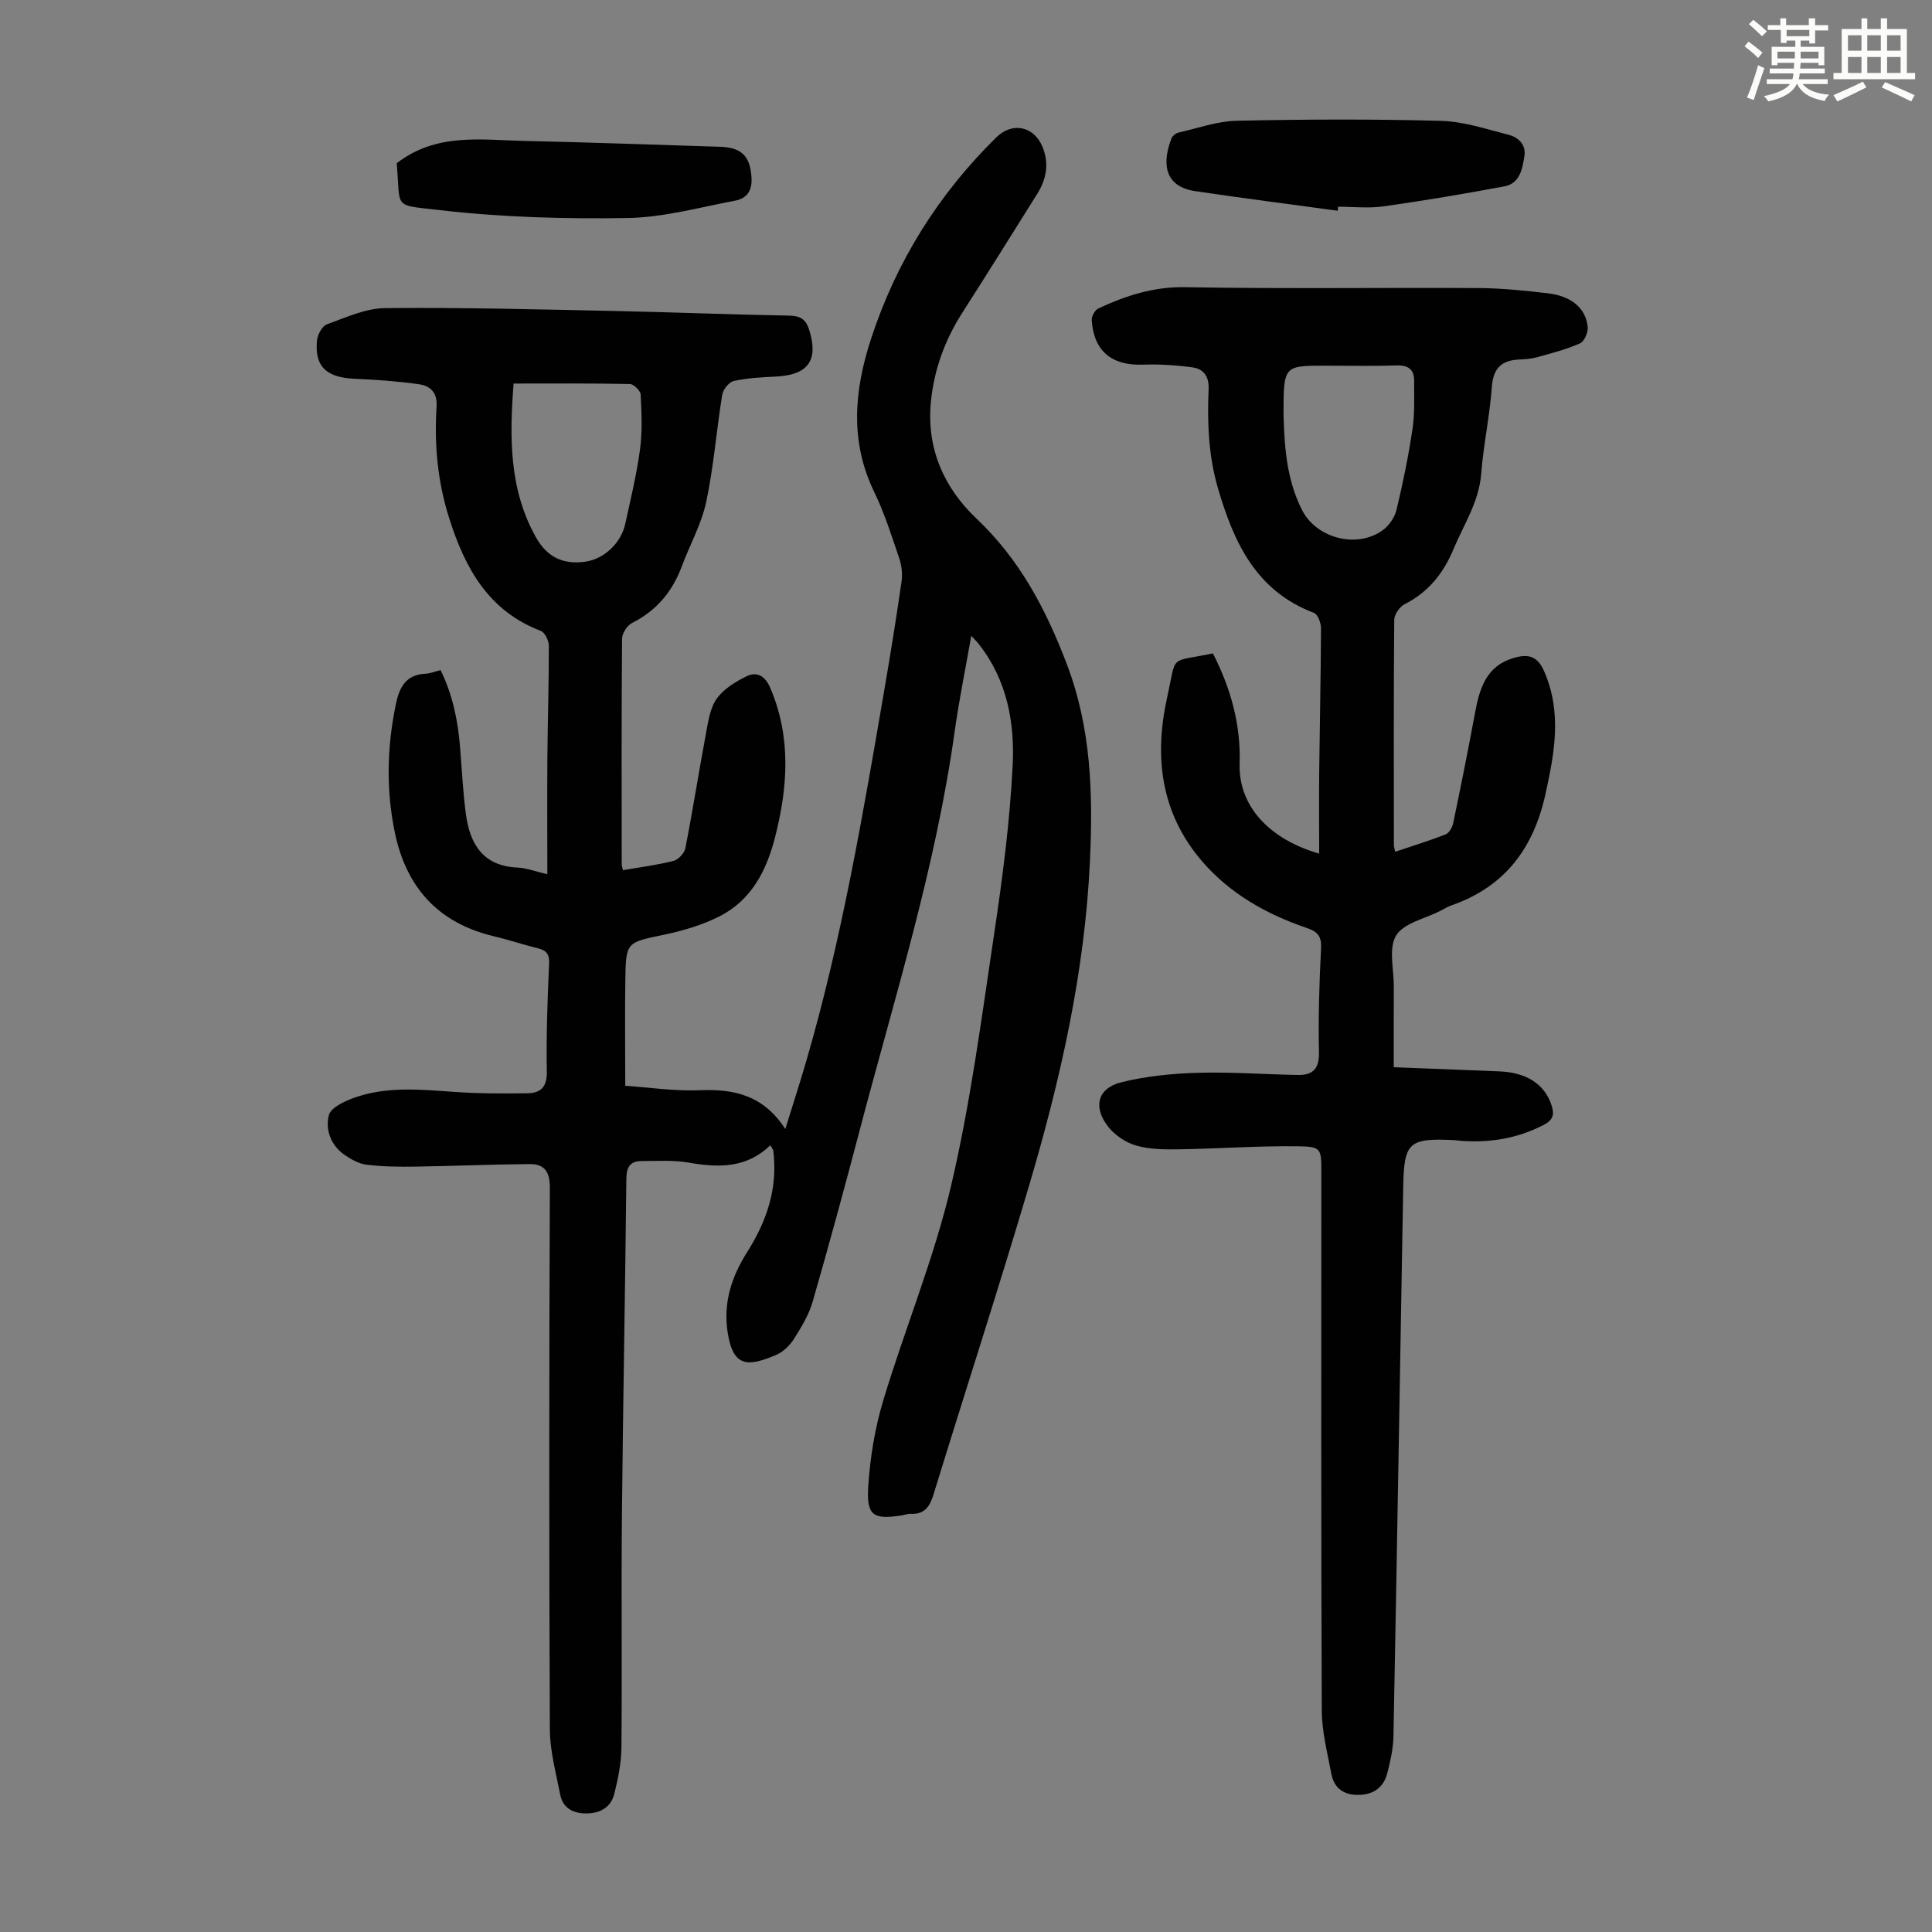 <svg enable-background="new 0 0 400 400" viewBox="0 0 400 400" xmlns="http://www.w3.org/2000/svg"><rect x="0" y="0" width="400" height="400" fill="#808080" stroke="none"/><path d="m361.2 9.6.8-1c.9.7 1.9 1.4 2.9 2.3l-.9 1.1c-1-1-2-1.8-2.8-2.4zm.5 10.6c.9-2.1 1.6-4.3 2.3-6.7.4.2.8.4 1.3.6-.7 2.1-1.5 4.3-2.2 6.6zm.4-15.2.9-.9c1 .8 2 1.6 2.8 2.4l-1 1c-.9-.9-1.8-1.7-2.7-2.5zm12.5-1.2h1.2v1.4h2.7v1.1h-2.7v2.7h-1.2v-.6h-1.8v1.3h4.9v3.8h-1.2v-.5h-3.7c0 .4-.1.9-.1 1.2h5.1v1h-5.2c0 .5-.1.9-.2 1.2h6v1h-5.2c1.1 1.3 2.9 2 5.5 2.2-.4.4-.7.8-.9 1.3-2.9-.5-4.8-1.6-5.7-3.5h-.1c-.8 1.7-2.7 2.9-5.9 3.6-.2-.4-.6-.8-.9-1.1 2.8-.6 4.6-1.4 5.4-2.5h-4.8v-1h5.3c.1-.3.2-.7.2-1.2h-4.9v-1h5c0-.4 0-.8.1-1.2h-3.5v.5h-1.2v-3.8h4.9v-1.3h-1.8v.5h-1.2v-2.7h-2.7v-1h2.6v-1.4h1.2v1.4h4.7v-1.4zm-6.6 8.3h3.6c0-.4 0-.9 0-1.4h-3.6zm1.9-4.6h4.7v-1.3h-4.7zm6.6 3.2h-3.7v1.4h3.7z" fill="#fbfcfa"/><path d="m385.3 3.8h1.3v2.2h2.8v-2.2h1.3v2.2h4.1v9.1h1.7v1.3h-16.9v-1.3h1.7v-9.1h4.1v-2.2zm.4 13.1.7 1.2c-1.8.9-3.8 1.9-6 2.9-.2-.4-.5-.8-.8-1.3 2.3-1 4.3-1.9 6.1-2.8zm-3.1-6.4h2.8v-3.2h-2.8zm0 4.6h2.8v-3.3h-2.8zm4-4.6h2.8v-3.2h-2.8zm0 4.6h2.8v-3.3h-2.8zm3.7 1.9c2.1.9 4.1 1.8 6.1 2.7l-.7 1.3c-2.2-1.1-4.2-2-6.1-2.9zm3.2-9.7h-2.8v3.2h2.8zm-2.8 7.8h2.8v-3.3h-2.8z" fill="#fbfcfa"/><g fill="#010102"><path d="m201.09 131.64c-1.22 6.97-2.55 13.41-3.45 19.9-3.91 28-12.4 54.9-19.56 82.12-3.15 11.98-6.4 23.95-9.83 35.85-.79 2.73-2.35 5.3-3.89 7.73-.86 1.35-2.24 2.68-3.68 3.29-5.8 2.45-8.83 2.6-9.99-4.44-1.04-6.27.75-11.71 4-16.86 3.6-5.7 5.91-11.78 5.6-18.64-.03-.78-.08-1.57-.19-2.34-.04-.3-.3-.56-.62-1.14-4.93 4.81-10.77 4.67-16.95 3.59-3.15-.55-6.44-.32-9.67-.32-2.32 0-3.15 1.16-3.18 3.61-.24 23.39-.7 46.77-.92 70.16-.15 15.89.05 31.79-.1 47.68-.03 3.19-.7 6.43-1.47 9.54-.7 2.83-2.95 4.09-5.84 4.08-2.74 0-4.84-1.12-5.38-3.95-.86-4.46-2.11-8.97-2.13-13.46-.17-37.38-.15-74.77 0-112.15.01-3.4-1.19-4.9-4.2-4.88-7.92.06-15.84.41-23.76.53-3.33.05-6.69 0-9.99-.4-1.57-.19-3.18-1.09-4.53-2.02-2.86-1.97-4.05-5.2-3.27-8.24.4-1.55 3.18-2.86 5.14-3.57 6.69-2.41 13.63-1.76 20.57-1.26 5.12.37 10.27.37 15.41.3 2.64-.04 4.06-1.22 4-4.4-.13-7.49.14-15 .48-22.48.09-2.08-.69-2.73-2.44-3.17-3.04-.75-6.01-1.75-9.05-2.47-11.47-2.74-18.09-10.08-20.45-21.45-1.85-8.89-1.63-17.78.22-26.65.71-3.4 2.06-6.05 6.08-6.24.98-.05 1.94-.44 3.17-.75 2.47 5.06 3.57 10.35 4.02 15.81.39 4.67.59 9.37 1.22 14.02.83 6.19 3.55 10.74 10.69 11.05 1.84.08 3.65.8 6.17 1.38 0-8.35-.05-16.25.01-24.16.06-7.72.32-15.44.3-23.16 0-1.05-.82-2.73-1.66-3.06-10.84-4.13-15.67-12.96-18.95-23.26-2.42-7.6-3.14-15.32-2.63-23.18.19-2.95-1.33-4.3-3.66-4.63-4.4-.62-8.86-.94-13.31-1.13-5.85-.26-8.31-2.52-7.79-7.94.12-1.2 1.07-2.98 2.05-3.33 3.93-1.42 8.02-3.32 12.06-3.36 15.76-.16 31.53.27 47.29.59 12.08.25 24.15.75 36.22.96 2.37.04 3.56.63 4.3 3.01 1.94 6.26-.2 9.3-7 9.62-2.89.14-5.81.29-8.62.91-.99.22-2.22 1.75-2.4 2.83-1.2 7.39-1.76 14.91-3.32 22.22-.98 4.59-3.39 8.86-5.05 13.32-1.94 5.25-5.24 9.18-10.3 11.73-1.01.51-2.06 2.14-2.07 3.26-.13 15.56-.08 31.12-.07 46.67 0 .32.13.65.25 1.25 3.51-.61 7.04-1.05 10.47-1.92 1.01-.26 2.26-1.61 2.46-2.64 1.54-7.87 2.78-15.79 4.25-23.67.47-2.49.83-5.28 2.22-7.25 1.42-2.02 3.88-3.52 6.17-4.65 2.15-1.06 3.87-.1 4.92 2.36 4.37 10.2 3.67 20.5 1.02 30.9-1.77 6.97-4.92 13.11-11.58 16.46-3.52 1.77-7.45 2.94-11.33 3.75-7.86 1.65-7.98 1.48-8.1 9.28-.11 7.03-.02 14.07-.02 22.02 4.74.31 10.15 1.14 15.51.92 7.09-.29 13.12 1.07 17.63 8.03 1.58-5.11 3.03-9.57 4.34-14.07 7.33-25.17 11.72-50.96 16.14-76.73 1.29-7.49 2.5-15 3.58-22.52.23-1.57.04-3.34-.47-4.84-1.58-4.65-3.07-9.38-5.21-13.79-5.09-10.53-4.08-21.09-.63-31.65 5.23-16.01 13.93-29.93 25.97-41.74 3.28-3.22 7.77-2.3 9.54 2.02 1.38 3.37.83 6.6-1.05 9.62-5.16 8.24-10.31 16.49-15.55 24.68-3.63 5.67-5.86 11.79-6.52 18.48-.94 9.63 2.72 17.79 9.43 24.15 8.94 8.46 14.3 18.6 18.66 29.99 5.14 13.44 5.48 27.01 4.84 40.9-1.05 22.95-6.09 45.18-12.56 67.09-6.33 21.42-13.25 42.67-19.81 64.02-.78 2.53-1.83 4.21-4.74 4.06-.65-.03-1.31.25-1.98.35-5.8.86-7.2.04-6.81-6.05.39-5.95 1.37-12 3.09-17.71 4.47-14.86 10.48-29.31 14.03-44.37 4.06-17.26 6.35-34.95 8.98-52.52 1.72-11.48 3.22-23.05 3.8-34.63.45-8.85-1.15-17.65-6.93-25.03-.35-.5-.81-.93-1.64-1.82zm-94.76-52.23c-.84 11.14-.95 21.9 4.64 31.85 2.31 4.12 5.69 5.7 10.29 5.02 3.79-.56 7.31-3.81 8.19-7.81 1.13-5.13 2.36-10.26 3.06-15.45.5-3.72.32-7.56.13-11.33-.04-.8-1.43-2.17-2.21-2.18-7.92-.17-15.86-.1-24.1-.1z"/><path d="m251.12 135.28c3.71 7.24 5.79 14.79 5.53 22.72-.3 9 6.27 15.78 16.47 18.74 0-5.83-.05-11.48.01-17.13.11-9.84.33-19.69.37-29.53 0-1.1-.66-2.89-1.46-3.19-11.94-4.52-16.56-14.49-19.85-25.71-1.99-6.79-2.26-13.65-1.96-20.59.12-2.67-1.04-4.21-3.35-4.53-3.39-.47-6.85-.68-10.27-.56-6.43.23-10.18-2.82-10.58-9.24-.05-.79.68-2.08 1.39-2.41 5.68-2.64 11.4-4.51 17.97-4.39 20.25.36 40.51.07 60.77.18 4.79.03 9.59.53 14.36 1.09 4.85.57 7.86 3.14 8.2 7.01.1 1.11-.72 2.97-1.61 3.36-2.83 1.25-5.87 2.02-8.87 2.86-1.17.33-2.43.41-3.65.47-3.65.16-5.43 1.73-5.72 5.66-.43 6.01-1.73 11.96-2.2 17.97-.45 5.82-3.58 10.47-5.72 15.59-2.11 5.07-5.21 8.93-10.14 11.45-1.03.53-2.14 2.12-2.15 3.23-.13 15.55-.08 31.11-.07 46.67 0 .32.12.64.26 1.35 3.54-1.19 7.05-2.27 10.45-3.6.73-.29 1.39-1.46 1.57-2.34 1.57-7.53 3.08-15.06 4.48-22.62.95-5.14 2.27-9.9 8.09-11.58 2.92-.85 4.87-.46 6.29 2.84 3.67 8.49 2.13 16.74.26 25.28-2.47 11.27-8.38 19.22-19.41 23.09-.84.29-1.61.77-2.41 1.18-3.16 1.62-7.54 2.5-9.12 5.09-1.6 2.63-.47 6.94-.48 10.52-.02 5.35-.01 10.71-.01 16.75 7.48.29 14.7.56 21.93.86 5.62.23 9.35 2.71 10.74 7.02.59 1.82.4 3-1.58 4.03-5.34 2.8-10.96 3.72-16.88 3.35-.56-.03-1.11-.14-1.67-.17-9.44-.45-10.41.43-10.58 9.69-.66 37.92-1.29 75.84-2.02 113.76-.05 2.53-.63 5.09-1.26 7.56-.74 2.91-2.72 4.46-5.85 4.55-3.16.08-5.17-1.35-5.75-4.37-.83-4.36-1.96-8.76-1.98-13.15-.16-37.15-.09-74.31-.09-111.46 0-4.84 0-5.25-4.97-5.31-8.13-.09-16.27.5-24.41.63-2.99.05-6.12.04-8.95-.77-2.19-.63-4.5-2.19-5.88-4-3.11-4.07-2.07-7.89 2.77-9.1 5.13-1.28 10.53-1.81 15.84-1.97 6.9-.2 13.82.33 20.73.45 3.09.06 4.45-1.26 4.38-4.7-.16-7.15.06-14.32.43-21.47.13-2.49-.63-3.47-2.92-4.25-8.37-2.85-15.95-7.09-21.79-13.91-8.49-9.93-9.87-21.53-7.17-33.78 2.05-9.21.2-7.23 9.49-9.17zm14.62-49.49c.19 5.91.44 13.16 3.85 19.84 2.97 5.81 11.33 8.02 16.67 4.16 1.31-.95 2.49-2.65 2.87-4.22 1.33-5.52 2.47-11.11 3.31-16.73.49-3.27.32-6.65.34-9.99.01-2.34-1.18-3.27-3.61-3.19-4.91.16-9.82.05-14.74.05-8.68 0-8.68 0-8.69 10.08z"/><path d="m276.96 43.63c-9.84-1.34-19.69-2.59-29.51-4.06-6.95-1.04-6.63-6.51-4.9-10.92.2-.52.89-1.07 1.45-1.2 4.01-.91 8.02-2.36 12.06-2.45 14.09-.3 28.2-.36 42.29.02 4.69.13 9.37 1.71 13.99 2.89 2.04.52 3.65 2.04 3.27 4.44-.42 2.64-.96 5.64-4.13 6.23-8.32 1.56-16.68 2.96-25.06 4.15-3.07.43-6.25.07-9.38.07-.03.28-.05.55-.08.83z"/><path d="m82.13 33.8c8.22-6.36 17.46-4.82 26.44-4.62 13.52.29 27.03.79 40.54 1.21 4.56.14 6.26 2.06 6.49 6.56.13 2.68-1.12 4.16-3.37 4.59-7.43 1.4-14.89 3.48-22.36 3.6-12.92.21-25.93-.15-38.75-1.63-10.07-1.16-8.1-.19-8.99-9.71z"/></g></svg>